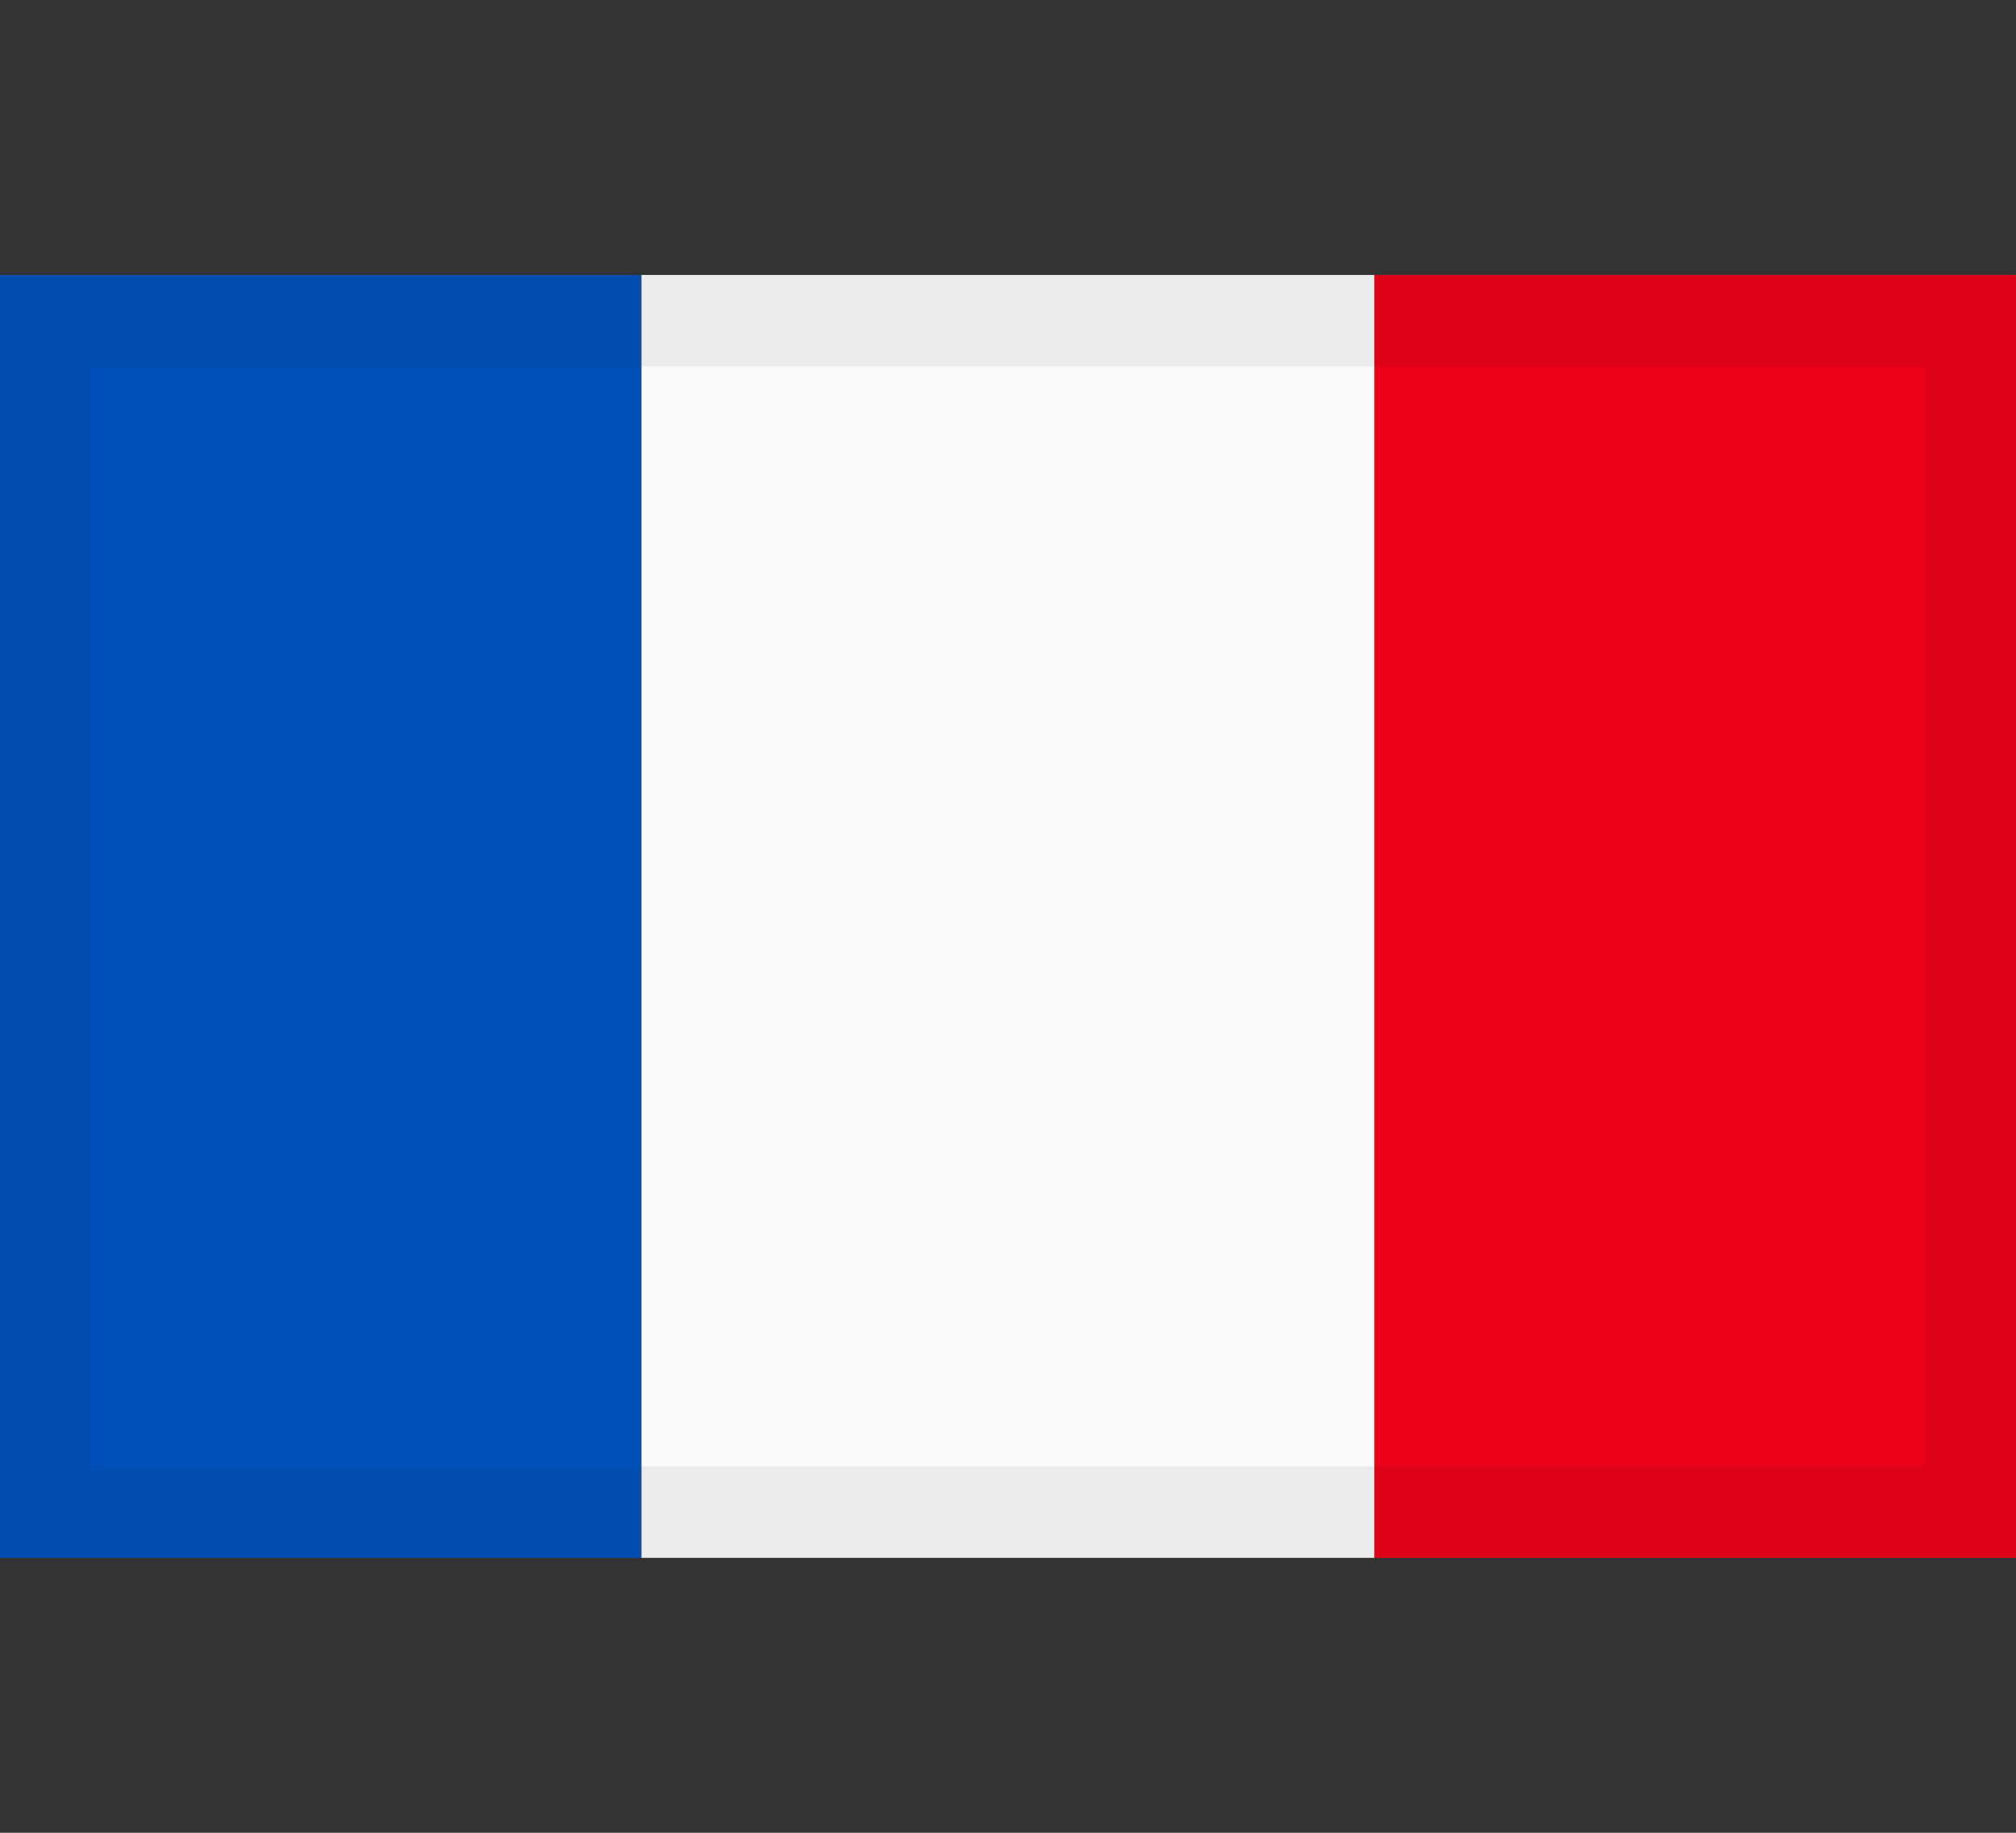 <svg fill="none" viewBox="0 0 22 20" version="1.1" xmlns:xlink="http://www.w3.org/1999/xlink" xmlns="http://www.w3.org/2000/svg" class="icon icon--french-flag">
      <rect x="0" y="0" width="22" height="20" fill="#333333" stroke="none"/>
      <path d="M0 3h7v14H0z" fill="#0050BA"></path>
      <path d="M7 3h8v14H7z" fill="#FAFAFA"></path>
      <path d="M15 3h7v14h-7z" fill="#EB0017"></path>
      <path d="M.5 3.5h21v13H.5z" stroke="#262626" opacity=".07"></path>
    </svg>